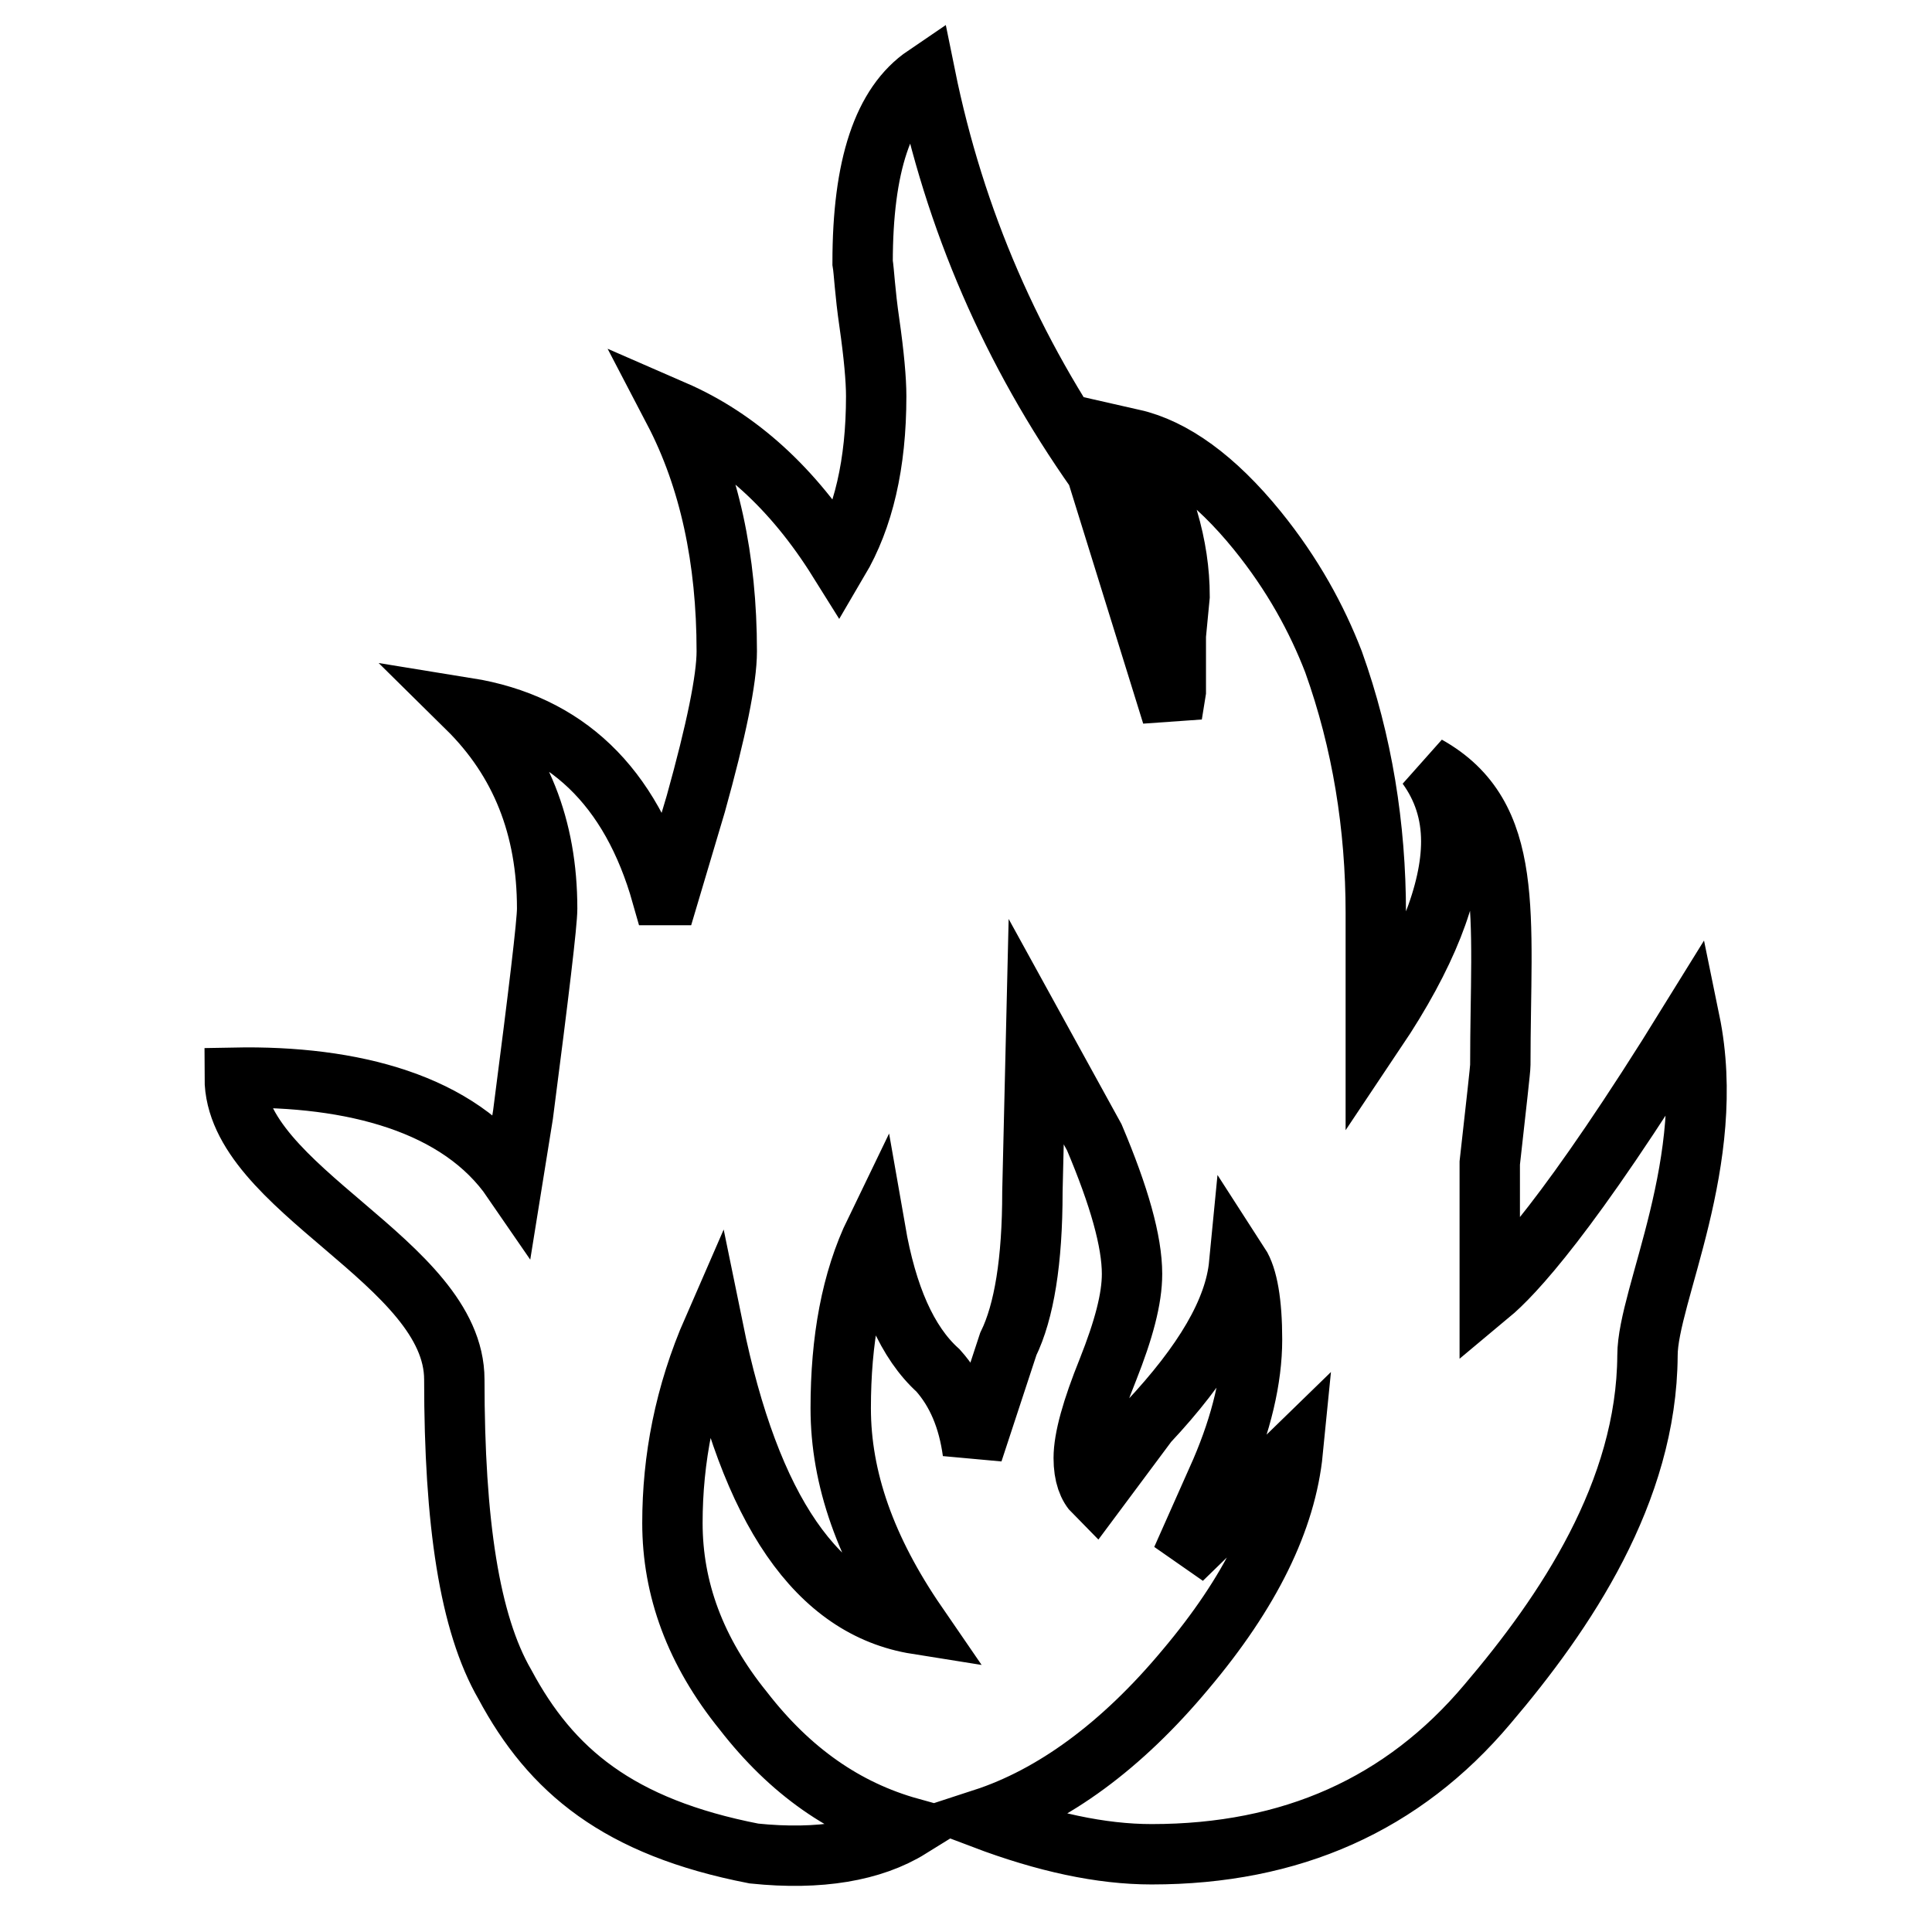 <?xml version="1.0" encoding="utf-8"?>
<!-- Svg Vector Icons : http://www.onlinewebfonts.com/icon -->
<!DOCTYPE svg PUBLIC "-//W3C//DTD SVG 1.1//EN" "http://www.w3.org/Graphics/SVG/1.1/DTD/svg11.dtd">
<svg version="1.1" xmlns="http://www.w3.org/2000/svg" xmlns:xlink="http://www.w3.org/1999/xlink" x="0px" y="0px" viewBox="0 0 256 256" enable-background="new 0 0 256 256" xml:space="preserve">
<g><g><path stroke-width="8" fill-opacity="0" stroke="#000000"  d="M66.9,223.2c-4.7-8.1-6.7-21.5-6.7-40.4c0-15.6-29.1-25.2-29.1-40c15.6-0.3,29.8,3.4,36.8,13.6l1.4-8.7c2.1-16.2,3.2-25.4,3.2-27.3c0-10.8-3.5-19.6-10.6-26.6c13,2.1,21.7,10.3,25.8,24.8h0.9l3.6-12.1c2.7-9.7,4.1-16.5,4.1-20.2c0-12.2-2.3-22.9-7-31.9c8.5,3.7,15.8,10.3,21.8,19.9c3.3-5.6,5-12.8,5-21.8c0-2.2-0.3-5.5-0.9-9.7c-0.6-4.1-0.7-6.8-0.9-8c0-12.8,2.7-21,8.3-24.8c3.9,19.2,11.5,36.6,22.7,52.5l10,32.2l0.5-3.1v-7.4l0.5-5.2c0-6.6-2-13.6-6.2-20.8c5.3,1.2,10.9,5.2,16.5,12.1c4.7,5.8,7.9,11.7,10.1,17.4c3.8,10.6,5.6,21.8,5.6,33.3v15.6c6.7-10,10-18.5,10-25.1c0-3.8-1.1-7.1-3.2-10c11.8,6.6,9.7,19.8,9.7,39.6c0,0.6-0.5,4.9-1.4,13v17.4c3-2.5,10.5-10.3,26.5-36.2c3.8,18.5-5.6,36.4-5.6,44.3c-0.1,18.1-10.9,34.1-21.2,46.2c-11.2,13.3-26,19.9-44.5,19.9c-6.7,0-14.1-1.6-22.3-4.7c9.2-3,18.3-9.6,26.8-19.8c8.6-10.2,13.3-19.8,14.2-28.9l-14.7,14.3l5.2-11.7c2.7-6.3,4.1-12.2,4.1-17.4c0-4.9-0.6-8.3-1.7-10c-0.6,6.2-4.7,13.1-12.1,21l-7,9.4c-0.9-0.9-1.5-2.4-1.5-4.7c0-2.6,1.1-6.5,3.2-11.7c2.1-5.3,3.2-9.4,3.2-12.7c0-4.3-1.7-10.3-5-18.1l-7.7-14l-0.5,21.2c0,9.2-1.1,15.9-3.2,20.2l-4.7,14.3c-0.6-4.4-2.1-8-4.6-10.8c-4.1-3.7-6.8-9.9-8.3-18.5c-3.2,6.6-4.6,14.5-4.6,23.5c0,9.3,3.3,18.7,10.1,28.6c-13.2-2.1-22.1-15.1-27-39.1c-3.8,8.7-5.4,17.3-5.4,25.7c0,8.7,3,17,9.4,24.9c6.2,8,13.5,13.1,22.1,15.5c-5,3.1-12,4.3-20.7,3.4C81.9,242.1,73,234.6,66.9,223.2z"/></g></g>
</svg>